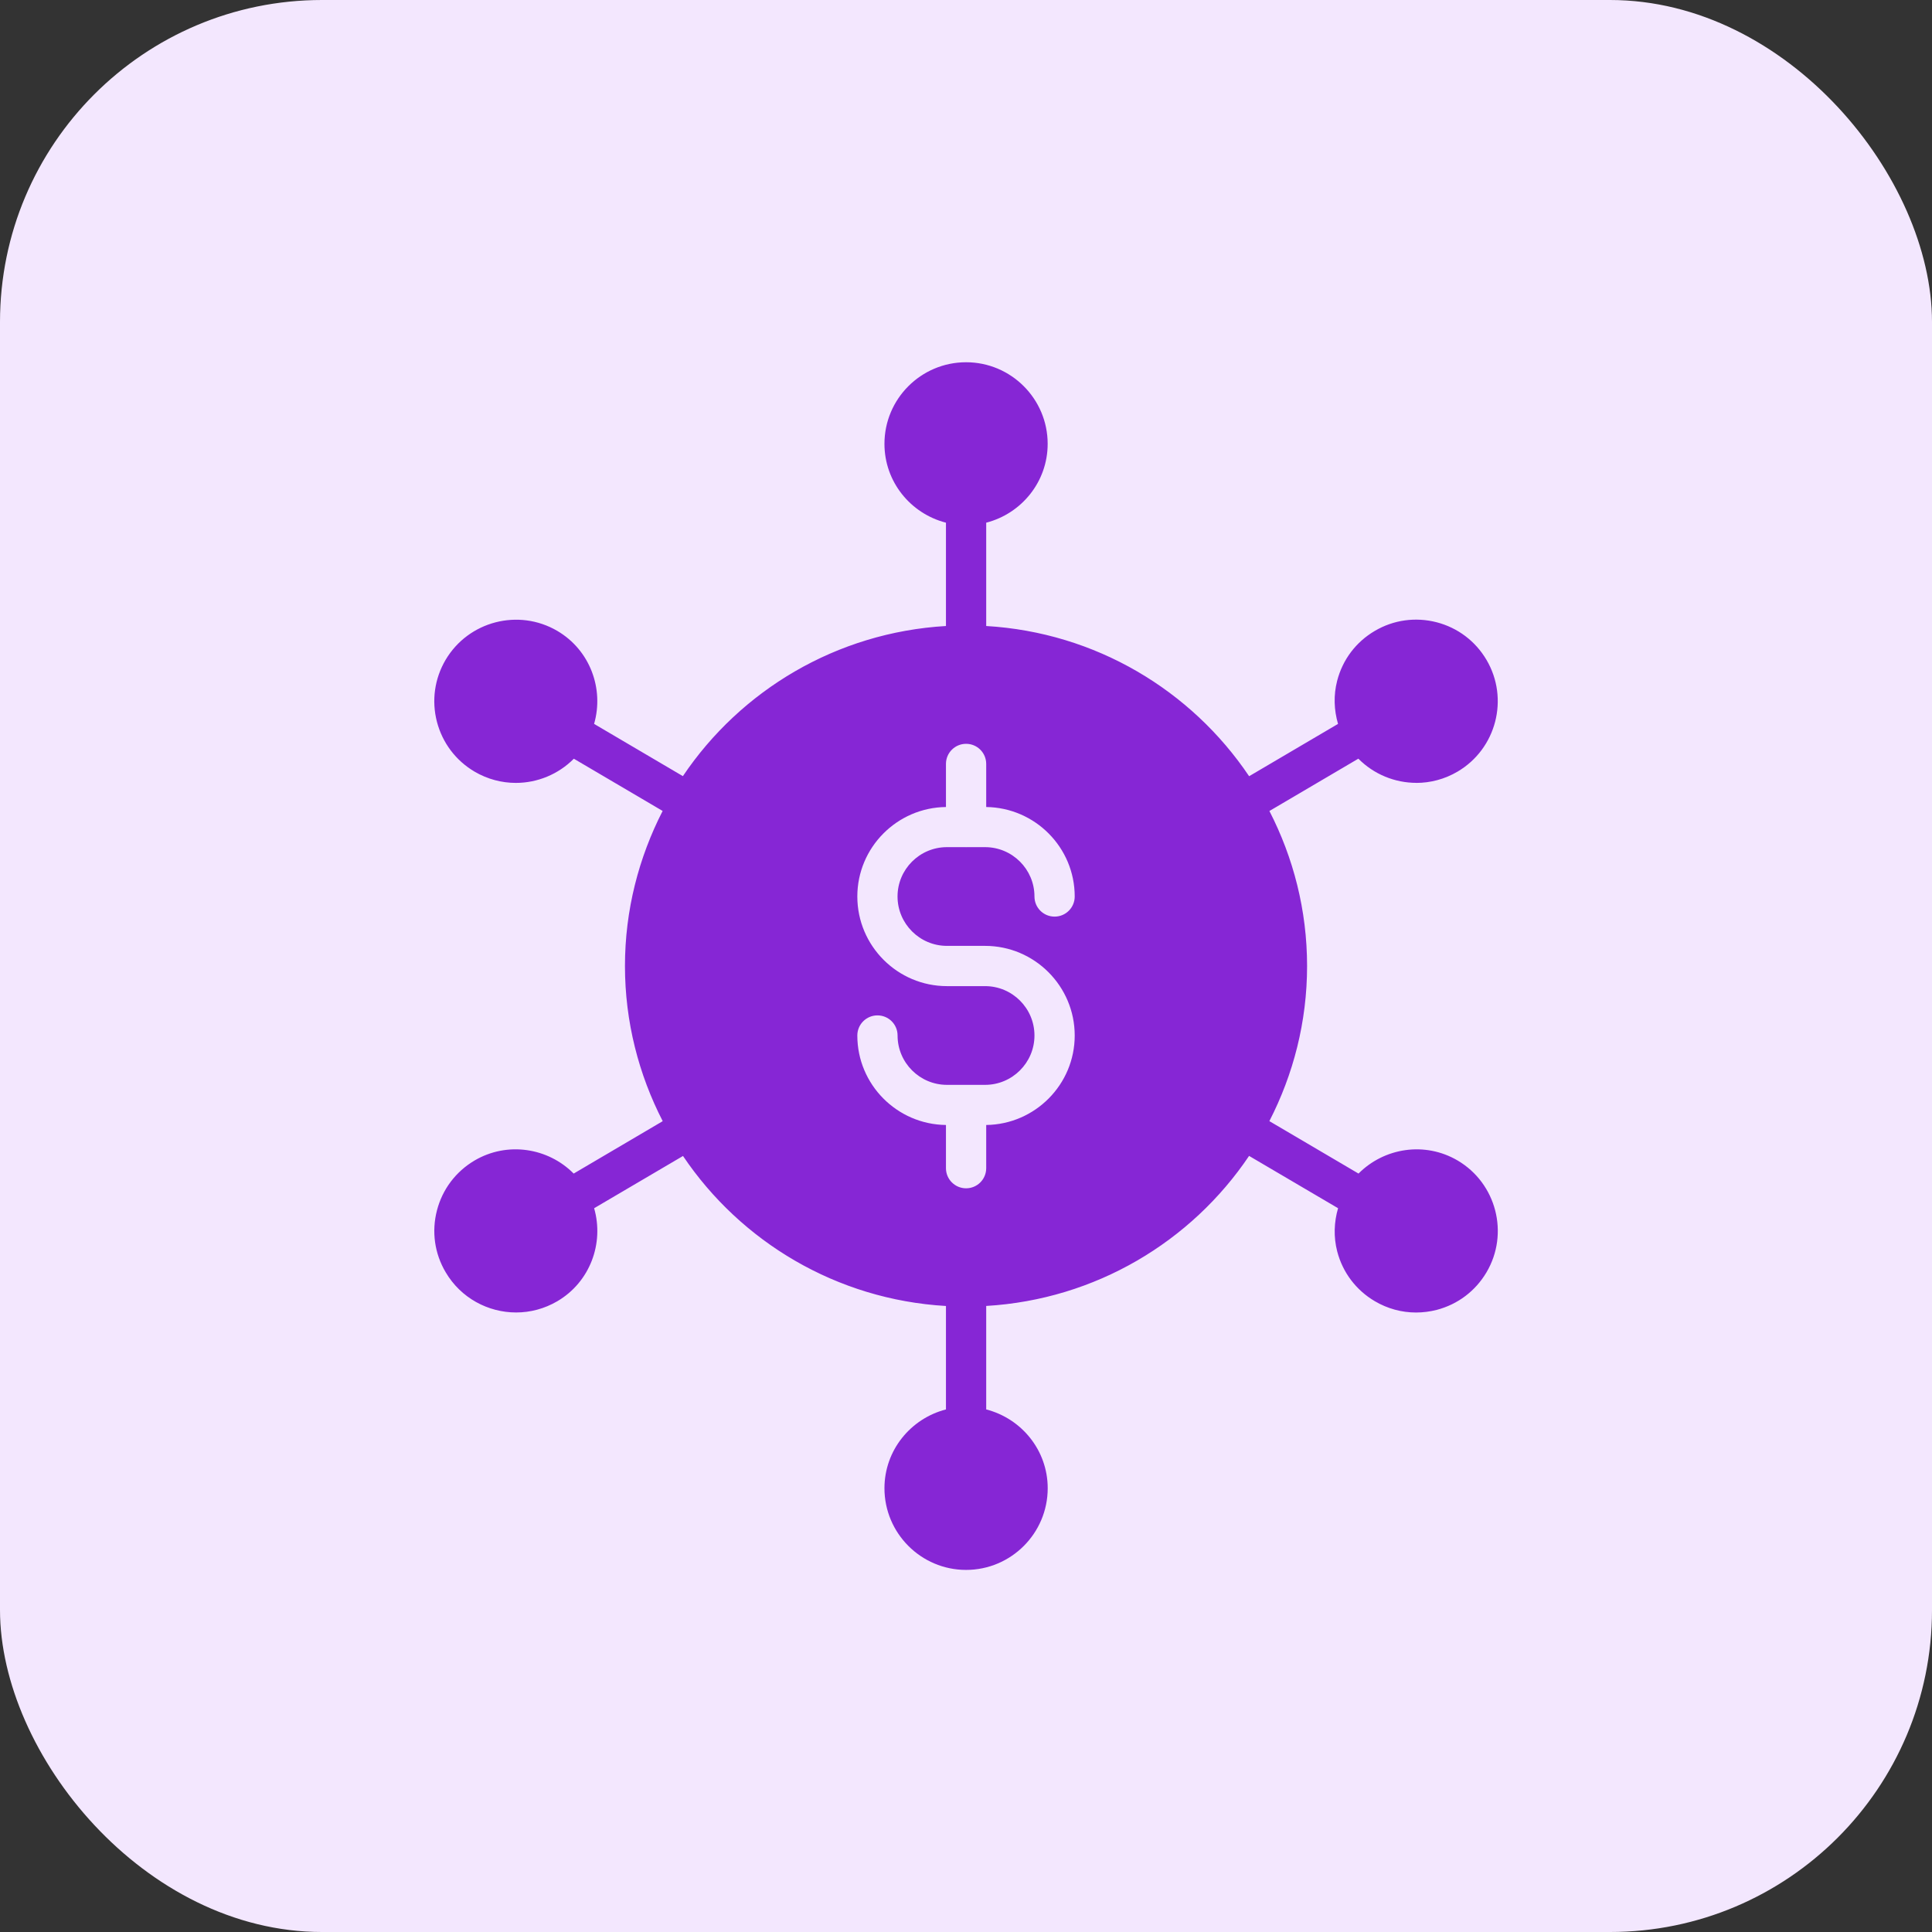 <svg width="48" height="48" viewBox="0 0 48 48" fill="none" xmlns="http://www.w3.org/2000/svg">
<rect x="0" y="0" width="48" height="48" fill="#333333" stroke="none"/>
<rect width="48" height="48" rx="8" fill="#F3E7FE"/>
<path d="M35.188 19.451C35.536 19.451 35.891 19.36 36.212 19.171C37.176 18.604 37.499 17.358 36.932 16.395C36.657 15.928 36.217 15.596 35.693 15.46C35.169 15.325 34.622 15.4 34.156 15.675C33.688 15.95 33.356 16.39 33.221 16.915C33.129 17.273 33.142 17.639 33.243 17.985L31.034 19.285C29.599 17.151 27.22 15.713 24.502 15.553V12.986C25.377 12.761 26.029 11.972 26.029 11.027C26.029 9.91 25.12 9 24.002 9C22.883 9 21.974 9.909 21.974 11.027C21.974 11.972 22.625 12.761 23.502 12.986V15.553C20.782 15.713 18.402 17.15 16.966 19.283L14.76 17.985C15.011 17.116 14.661 16.154 13.847 15.675C12.884 15.11 11.639 15.432 11.07 16.395C10.796 16.862 10.72 17.407 10.855 17.931C10.992 18.456 11.324 18.896 11.79 19.171C12.113 19.36 12.466 19.451 12.816 19.451C13.35 19.451 13.872 19.238 14.257 18.85L16.463 20.148C15.87 21.305 15.527 22.612 15.527 24C15.527 25.388 15.87 26.698 16.465 27.855L14.253 29.157C13.616 28.515 12.605 28.354 11.791 28.832C11.324 29.108 10.992 29.547 10.856 30.072C10.72 30.596 10.796 31.142 11.072 31.608C11.449 32.25 12.127 32.608 12.823 32.608C13.172 32.608 13.525 32.517 13.848 32.328C14.662 31.849 15.011 30.887 14.761 30.018L16.969 28.72C18.404 30.851 20.784 32.288 23.502 32.447V35.017C22.627 35.242 21.974 36.031 21.974 36.975C21.974 38.093 22.884 39.004 24.002 39.004C25.12 39.004 26.03 38.094 26.03 36.975C26.03 36.031 25.378 35.242 24.502 35.017V32.446C27.219 32.285 29.599 30.849 31.033 28.718L33.244 30.018C33.143 30.364 33.13 30.73 33.222 31.089C33.358 31.613 33.69 32.053 34.157 32.328C34.472 32.514 34.825 32.609 35.181 32.609C35.352 32.609 35.525 32.587 35.694 32.544C36.218 32.407 36.658 32.075 36.933 31.608C37.5 30.645 37.177 29.399 36.214 28.832C35.399 28.354 34.389 28.516 33.752 29.157L31.537 27.854C32.132 26.696 32.474 25.388 32.474 24C32.474 22.611 32.132 21.305 31.538 20.149L33.748 18.849C34.133 19.238 34.656 19.45 35.19 19.45L35.188 19.451ZM23.526 23.5H24.474C25.701 23.5 26.701 24.499 26.701 25.727C26.701 26.945 25.716 27.934 24.502 27.95V29.023C24.502 29.299 24.279 29.523 24.002 29.523C23.726 29.523 23.502 29.299 23.502 29.023V27.95C22.286 27.936 21.3 26.945 21.3 25.727C21.3 25.45 21.524 25.227 21.8 25.227C22.077 25.227 22.3 25.45 22.3 25.727C22.3 26.403 22.851 26.953 23.527 26.953H24.474C25.151 26.953 25.701 26.402 25.701 25.727C25.701 25.05 25.151 24.5 24.474 24.5H23.527C22.299 24.5 21.3 23.501 21.3 22.273C21.3 21.055 22.287 20.064 23.502 20.05V18.98C23.502 18.703 23.726 18.48 24.002 18.48C24.279 18.48 24.502 18.703 24.502 18.98V20.05C25.716 20.066 26.701 21.055 26.701 22.273C26.701 22.55 26.477 22.773 26.201 22.773C25.924 22.773 25.701 22.55 25.701 22.273C25.701 21.597 25.15 21.047 24.474 21.047H24.009C24.006 21.047 24.005 21.049 24.002 21.049C23.998 21.049 23.997 21.047 23.994 21.047H23.526C22.849 21.047 22.299 21.598 22.299 22.273C22.299 22.95 22.851 23.5 23.526 23.5Z" fill="#8626D5"/>
</svg>
